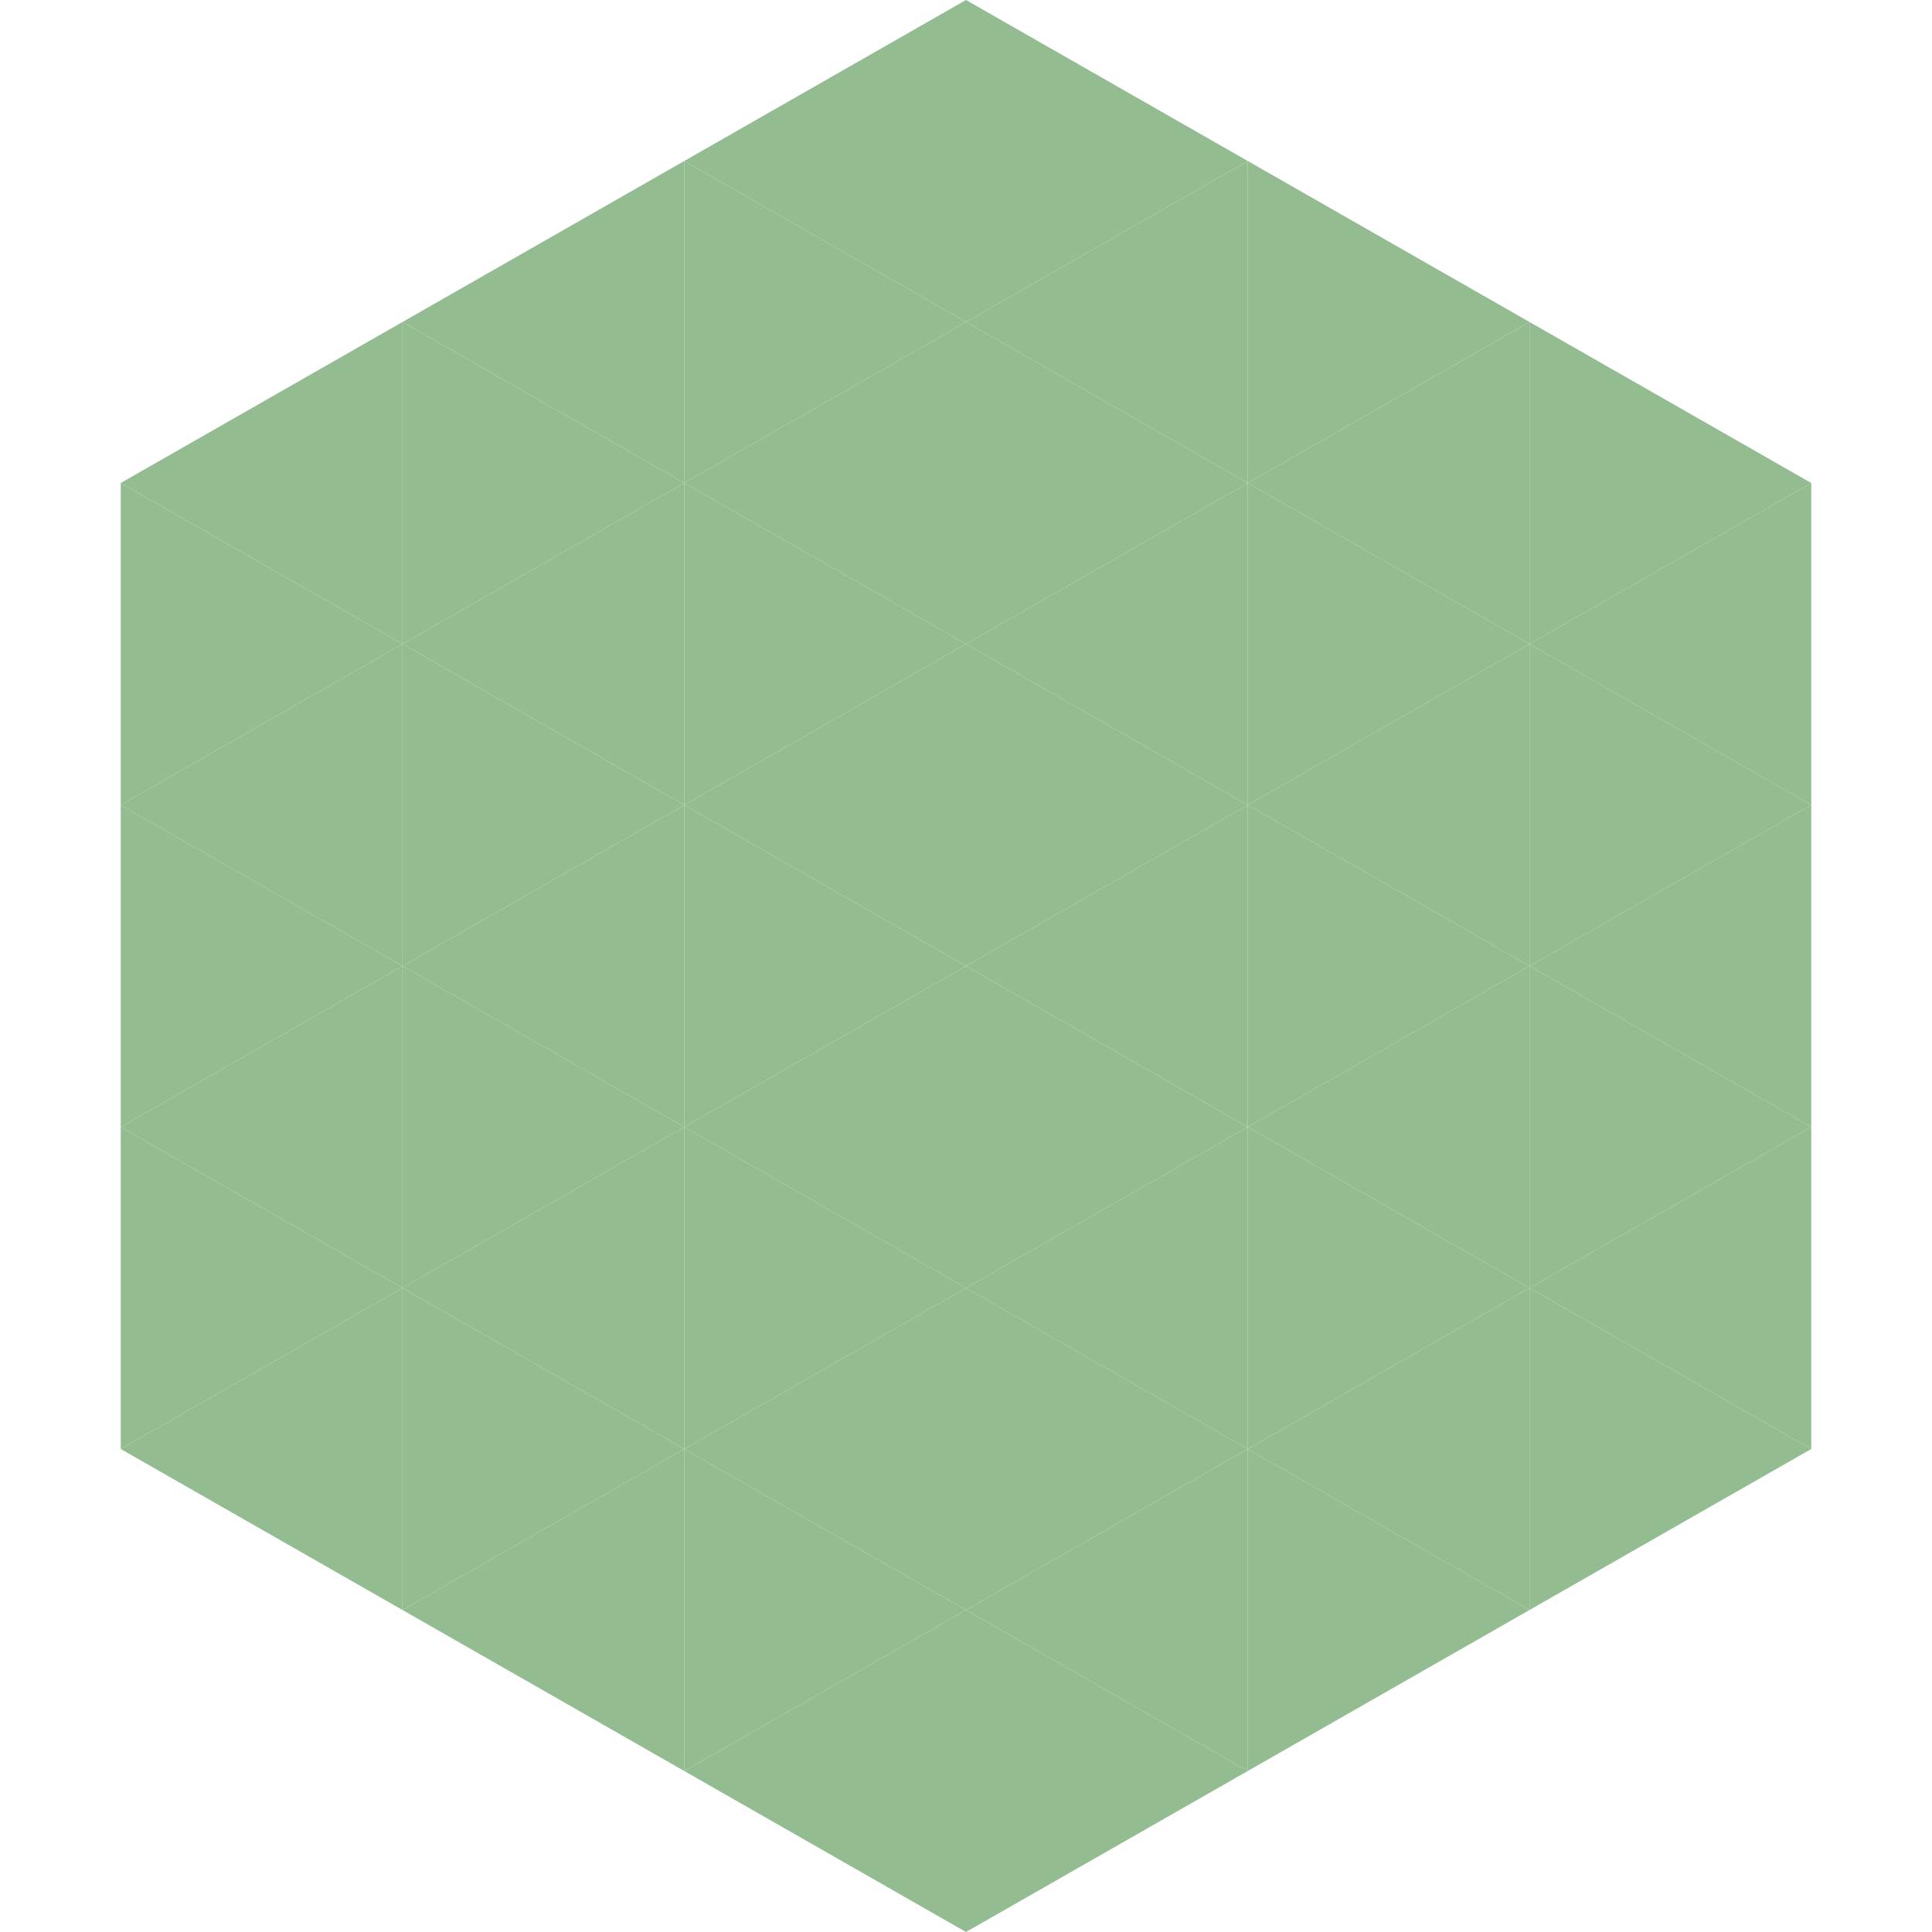 <?xml version="1.0"?>
<!-- Generated by SVGo -->
<svg width="240" height="240"
     xmlns="http://www.w3.org/2000/svg"
     xmlns:xlink="http://www.w3.org/1999/xlink">
<polygon points="50,40 15,60 50,80" style="fill:rgb(147,188,145)" />
<polygon points="190,40 225,60 190,80" style="fill:rgb(147,188,145)" />
<polygon points="15,60 50,80 15,100" style="fill:rgb(147,188,145)" />
<polygon points="225,60 190,80 225,100" style="fill:rgb(147,188,145)" />
<polygon points="50,80 15,100 50,120" style="fill:rgb(147,188,145)" />
<polygon points="190,80 225,100 190,120" style="fill:rgb(147,188,145)" />
<polygon points="15,100 50,120 15,140" style="fill:rgb(147,188,145)" />
<polygon points="225,100 190,120 225,140" style="fill:rgb(147,188,145)" />
<polygon points="50,120 15,140 50,160" style="fill:rgb(147,188,145)" />
<polygon points="190,120 225,140 190,160" style="fill:rgb(147,188,145)" />
<polygon points="15,140 50,160 15,180" style="fill:rgb(147,188,145)" />
<polygon points="225,140 190,160 225,180" style="fill:rgb(147,188,145)" />
<polygon points="50,160 15,180 50,200" style="fill:rgb(147,188,145)" />
<polygon points="190,160 225,180 190,200" style="fill:rgb(147,188,145)" />
<polygon points="15,180 50,200 15,220" style="fill:rgb(255,255,255); fill-opacity:0" />
<polygon points="225,180 190,200 225,220" style="fill:rgb(255,255,255); fill-opacity:0" />
<polygon points="50,0 85,20 50,40" style="fill:rgb(255,255,255); fill-opacity:0" />
<polygon points="190,0 155,20 190,40" style="fill:rgb(255,255,255); fill-opacity:0" />
<polygon points="85,20 50,40 85,60" style="fill:rgb(147,188,145)" />
<polygon points="155,20 190,40 155,60" style="fill:rgb(147,188,145)" />
<polygon points="50,40 85,60 50,80" style="fill:rgb(147,188,145)" />
<polygon points="190,40 155,60 190,80" style="fill:rgb(147,188,145)" />
<polygon points="85,60 50,80 85,100" style="fill:rgb(147,188,145)" />
<polygon points="155,60 190,80 155,100" style="fill:rgb(147,188,145)" />
<polygon points="50,80 85,100 50,120" style="fill:rgb(147,188,145)" />
<polygon points="190,80 155,100 190,120" style="fill:rgb(147,188,145)" />
<polygon points="85,100 50,120 85,140" style="fill:rgb(147,188,145)" />
<polygon points="155,100 190,120 155,140" style="fill:rgb(147,188,145)" />
<polygon points="50,120 85,140 50,160" style="fill:rgb(147,188,145)" />
<polygon points="190,120 155,140 190,160" style="fill:rgb(147,188,145)" />
<polygon points="85,140 50,160 85,180" style="fill:rgb(147,188,145)" />
<polygon points="155,140 190,160 155,180" style="fill:rgb(147,188,145)" />
<polygon points="50,160 85,180 50,200" style="fill:rgb(147,188,145)" />
<polygon points="190,160 155,180 190,200" style="fill:rgb(147,188,145)" />
<polygon points="85,180 50,200 85,220" style="fill:rgb(147,188,145)" />
<polygon points="155,180 190,200 155,220" style="fill:rgb(147,188,145)" />
<polygon points="120,0 85,20 120,40" style="fill:rgb(147,188,145)" />
<polygon points="120,0 155,20 120,40" style="fill:rgb(147,188,145)" />
<polygon points="85,20 120,40 85,60" style="fill:rgb(147,188,145)" />
<polygon points="155,20 120,40 155,60" style="fill:rgb(147,188,145)" />
<polygon points="120,40 85,60 120,80" style="fill:rgb(147,188,145)" />
<polygon points="120,40 155,60 120,80" style="fill:rgb(147,188,145)" />
<polygon points="85,60 120,80 85,100" style="fill:rgb(147,188,145)" />
<polygon points="155,60 120,80 155,100" style="fill:rgb(147,188,145)" />
<polygon points="120,80 85,100 120,120" style="fill:rgb(147,188,145)" />
<polygon points="120,80 155,100 120,120" style="fill:rgb(147,188,145)" />
<polygon points="85,100 120,120 85,140" style="fill:rgb(147,188,145)" />
<polygon points="155,100 120,120 155,140" style="fill:rgb(147,188,145)" />
<polygon points="120,120 85,140 120,160" style="fill:rgb(147,188,145)" />
<polygon points="120,120 155,140 120,160" style="fill:rgb(147,188,145)" />
<polygon points="85,140 120,160 85,180" style="fill:rgb(147,188,145)" />
<polygon points="155,140 120,160 155,180" style="fill:rgb(147,188,145)" />
<polygon points="120,160 85,180 120,200" style="fill:rgb(147,188,145)" />
<polygon points="120,160 155,180 120,200" style="fill:rgb(147,188,145)" />
<polygon points="85,180 120,200 85,220" style="fill:rgb(147,188,145)" />
<polygon points="155,180 120,200 155,220" style="fill:rgb(147,188,145)" />
<polygon points="120,200 85,220 120,240" style="fill:rgb(147,188,145)" />
<polygon points="120,200 155,220 120,240" style="fill:rgb(147,188,145)" />
<polygon points="85,220 120,240 85,260" style="fill:rgb(255,255,255); fill-opacity:0" />
<polygon points="155,220 120,240 155,260" style="fill:rgb(255,255,255); fill-opacity:0" />
</svg>
